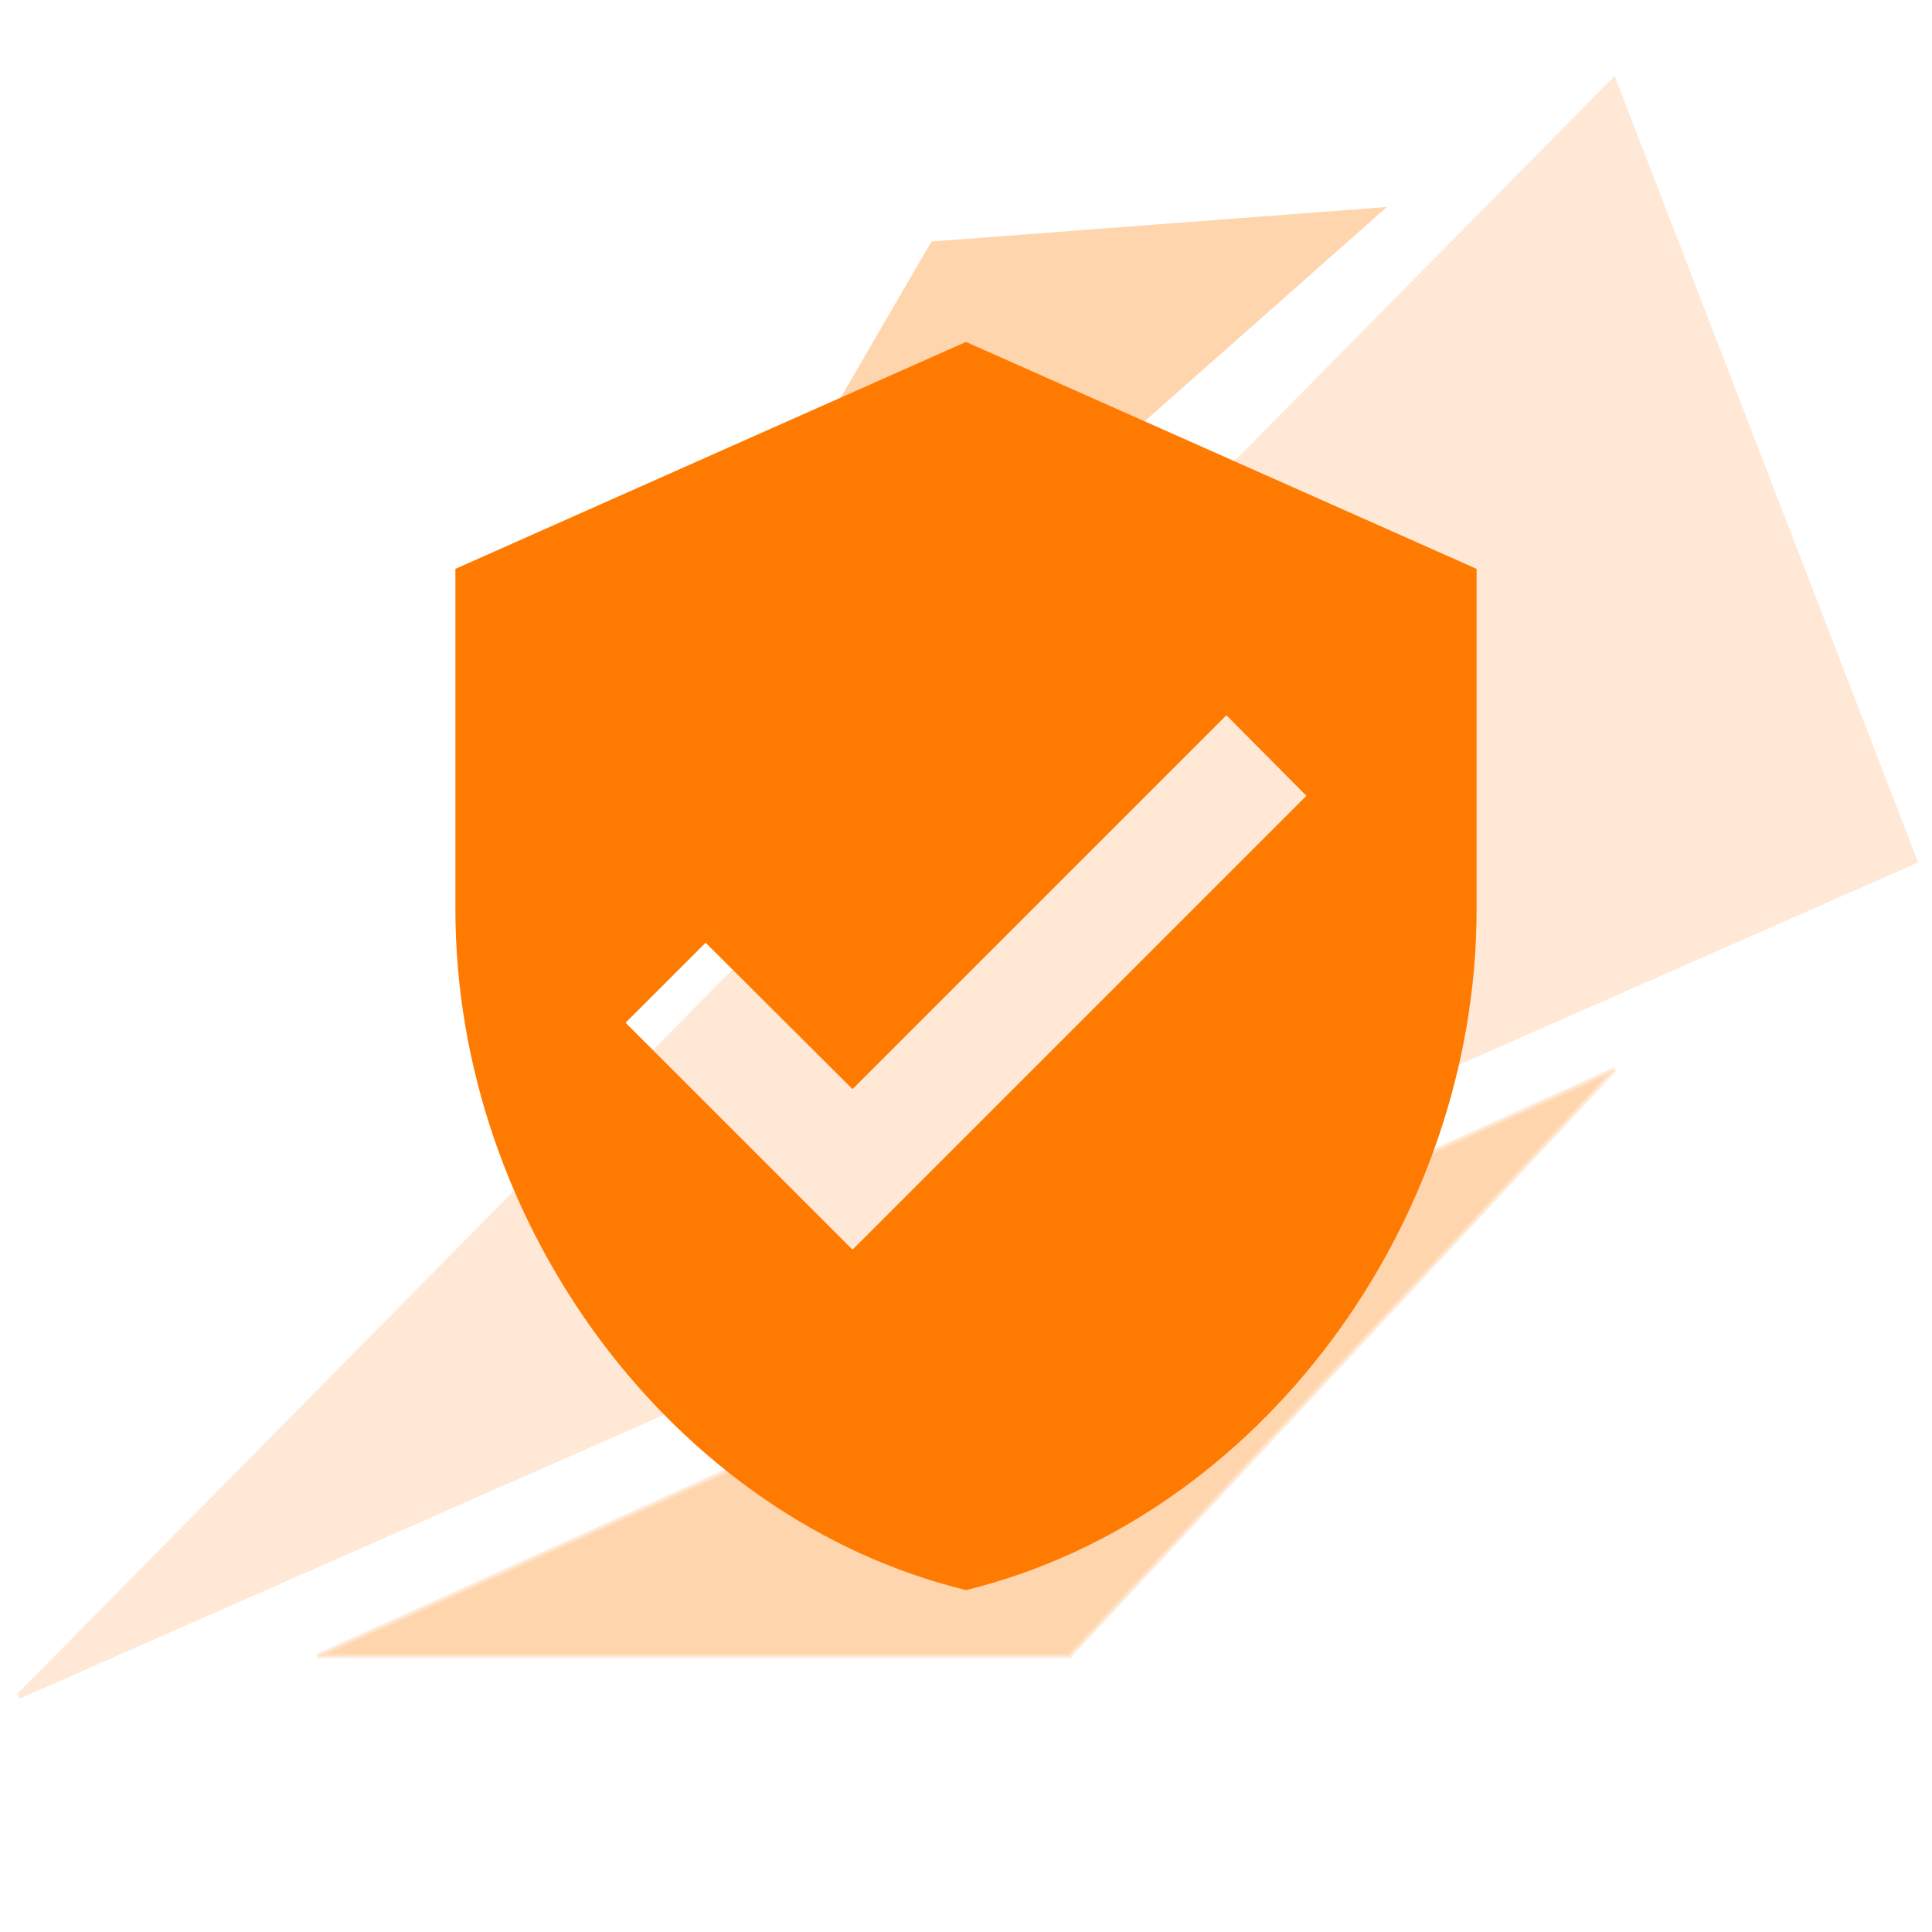 <svg width="140" height="140" viewBox="0 0 140 140" fill="none" xmlns="http://www.w3.org/2000/svg">
<g clip-path="url(#clip0_129_1876)">
<g opacity="0.32" filter="url(#filter0_b_129_1876)">
<path d="M0.5 123.5L139 62.5L117 5.5L0.5 123.5Z" fill="#FF7A00" fill-opacity="0.5"/>
</g>
<g opacity="0.32" filter="url(#filter1_b_129_1876)">
<path d="M23 120L77.5 120L117 77.5L23 120Z" fill="#FF7A00"/>
<path d="M23 120L77.5 120L117 77.5L23 120Z" stroke="#FFA858" stroke-opacity="0.7" stroke-width="0.313"/>
</g>
<g opacity="0.32" filter="url(#filter2_b_129_1876)">
<path d="M35.5 72.5L67.5 17.5L100.5 15L35.5 72.5Z" fill="#FF7A00"/>
</g>
<path d="M70 24.778L33 41.222V65.889C33 88.706 48.787 110.042 70 115.222C91.213 110.042 107 88.706 107 65.889V41.222L70 24.778ZM61.778 90.556L45.333 74.111L51.13 68.314L61.778 78.921L88.87 51.829L94.667 57.667L61.778 90.556Z" fill="#FF7A00"/>
</g>
<defs>
<filter id="filter0_b_129_1876" x="-6.07" y="-1.07" width="151.641" height="131.141" filterUnits="userSpaceOnUse" color-interpolation-filters="sRGB">
<feFlood flood-opacity="0" result="BackgroundImageFix"/>
<feGaussianBlur in="BackgroundImageFix" stdDeviation="3.285"/>
<feComposite in2="SourceAlpha" operator="in" result="effect1_backgroundBlur_129_1876"/>
<feBlend mode="normal" in="SourceGraphic" in2="effect1_backgroundBlur_129_1876" result="shape"/>
</filter>
<filter id="filter1_b_129_1876" x="16.365" y="70.787" width="107.32" height="55.94" filterUnits="userSpaceOnUse" color-interpolation-filters="sRGB">
<feFlood flood-opacity="0" result="BackgroundImageFix"/>
<feGaussianBlur in="BackgroundImageFix" stdDeviation="3.285"/>
<feComposite in2="SourceAlpha" operator="in" result="effect1_backgroundBlur_129_1876"/>
<feBlend mode="normal" in="SourceGraphic" in2="effect1_backgroundBlur_129_1876" result="shape"/>
</filter>
<filter id="filter2_b_129_1876" x="27.377" y="6.878" width="81.245" height="73.745" filterUnits="userSpaceOnUse" color-interpolation-filters="sRGB">
<feFlood flood-opacity="0" result="BackgroundImageFix"/>
<feGaussianBlur in="BackgroundImageFix" stdDeviation="4.061"/>
<feComposite in2="SourceAlpha" operator="in" result="effect1_backgroundBlur_129_1876"/>
<feBlend mode="normal" in="SourceGraphic" in2="effect1_backgroundBlur_129_1876" result="shape"/>
</filter>
<clipPath id="clip0_129_1876">
<rect width="140" height="140" rx="24" fill="white"/>
</clipPath>
</defs>
</svg>
